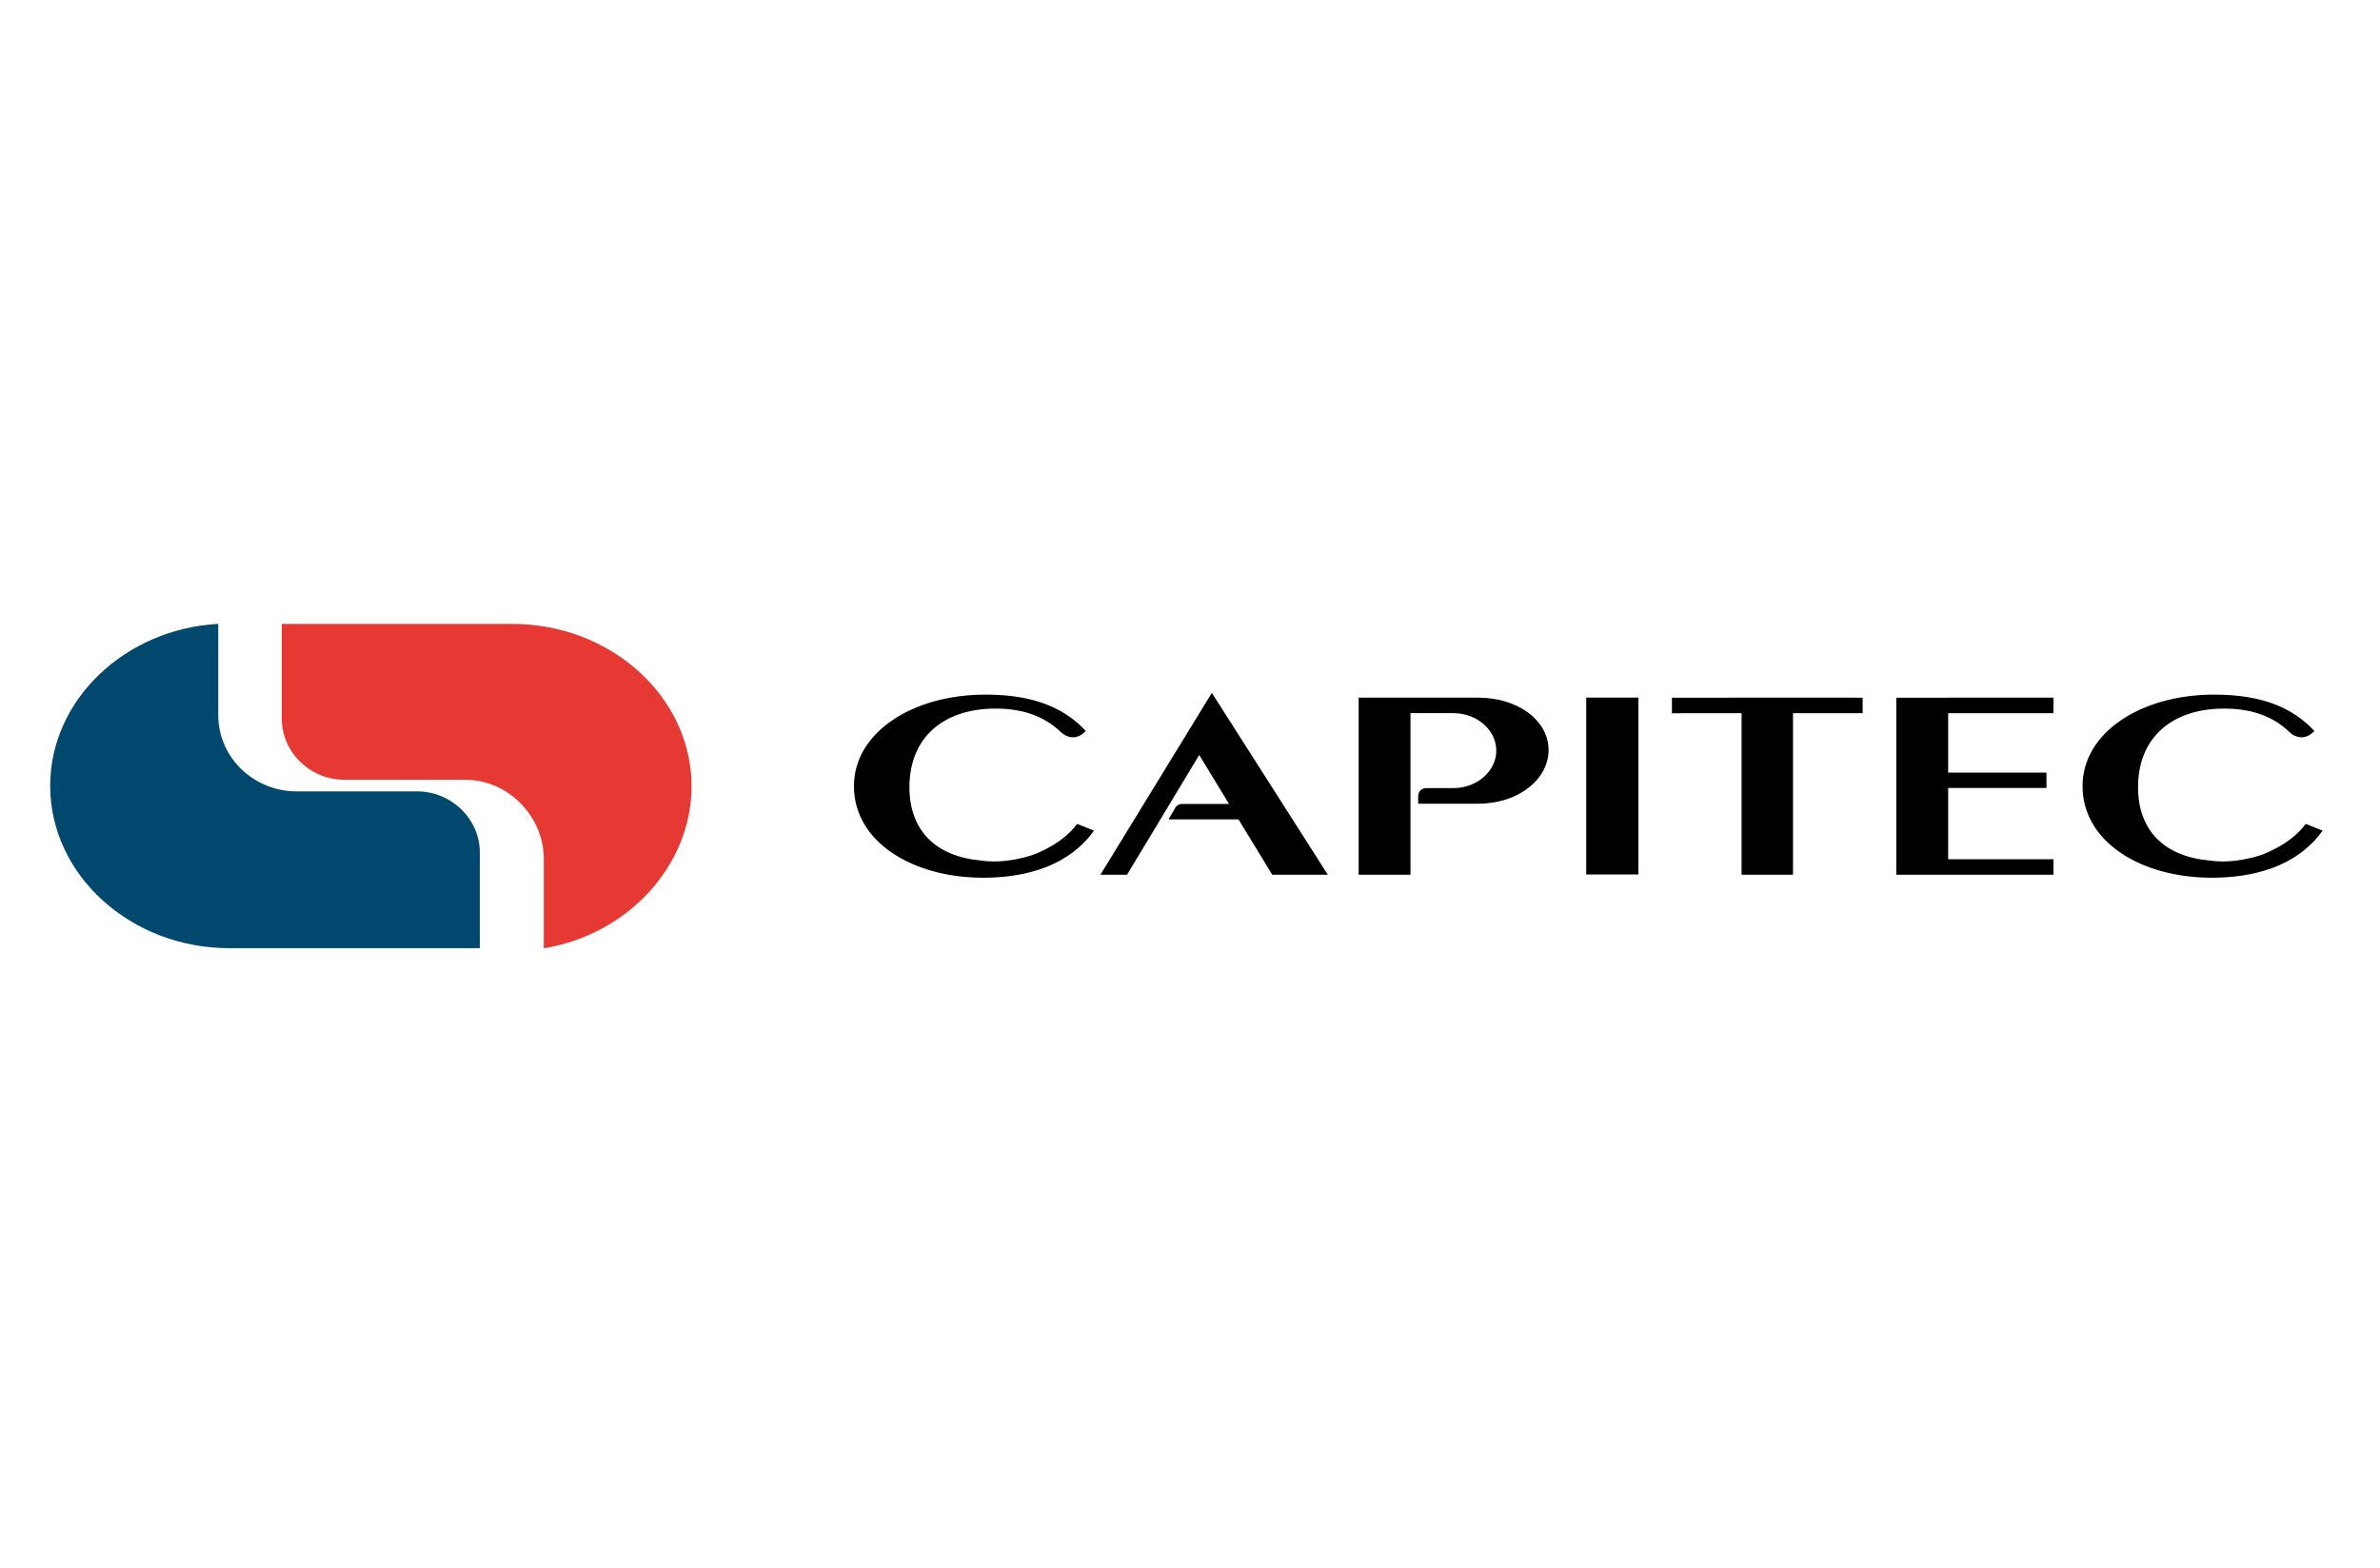 <svg xmlns="http://www.w3.org/2000/svg" width="416" height="274" viewBox="0 0 416 274" fill="none"><rect width="416" height="274" fill="white"></rect><path fill-rule="evenodd" clip-rule="evenodd" d="M386.965 121.409C392.841 121.409 398.601 122.477 403.082 126.362L403.459 126.692C403.645 126.862 403.871 127.087 404.064 127.283C404.239 127.457 404.396 127.619 404.533 127.769C404.003 128.32 403.487 128.625 403.002 128.767C402.464 128.929 401.961 128.882 401.538 128.756C400.962 128.583 400.486 128.294 400.109 127.889C396.973 124.922 393.068 123.85 388.76 123.85C379.607 123.85 373.71 128.955 373.71 137.572C373.71 145.181 378.318 149.657 386.075 150.391C386.819 150.505 387.616 150.57 388.494 150.57C389.847 150.57 391.196 150.415 392.51 150.148C394.257 149.827 395.911 149.277 397.439 148.463C399.722 147.335 401.677 145.808 403.025 144.001L405.965 145.184C401.45 151.504 393.81 153.413 386.608 153.413C374.237 153.413 364.008 147.154 364.008 137.391C364.008 128.042 374.237 121.409 386.965 121.409ZM172.218 121.409C178.093 121.409 183.853 122.477 188.335 126.362L188.712 126.692C188.899 126.862 189.124 127.087 189.317 127.283C189.492 127.457 189.647 127.619 189.783 127.769C189.256 128.32 188.739 128.625 188.254 128.767C187.716 128.929 187.215 128.882 186.79 128.756C186.215 128.583 185.739 128.294 185.362 127.889C182.225 124.922 178.318 123.85 174.011 123.85C164.854 123.85 158.959 128.955 158.959 137.572C158.959 145.181 163.57 149.657 171.327 150.391C172.07 150.505 172.87 150.57 173.745 150.57C175.096 150.57 176.448 150.415 177.763 150.148C179.506 149.827 181.161 149.277 182.69 148.463C184.975 147.335 186.931 145.808 188.278 144.001L191.218 145.184C186.867 151.278 179.607 153.271 172.631 153.405L171.857 153.413C159.49 153.413 149.26 147.154 149.26 137.391C149.26 128.042 159.49 121.409 172.218 121.409ZM211.82 121.105L232.093 152.89H222.378L216.476 143.213H204.255L205.466 141.114C205.715 140.753 206.134 140.518 206.613 140.518L214.817 140.513L209.614 131.951L196.998 152.89H192.341L211.82 121.105ZM358.928 121.94V124.652H340.517V135.034H357.703V137.72H340.517V150.184H358.928V152.889H331.455V121.945L358.928 121.94ZM321.751 121.94L325.572 121.945V124.652H313.399V152.889H304.409V124.652L292.235 124.663L292.24 121.945L321.751 121.94ZM258.344 121.94C265.297 121.94 270.342 125.798 270.66 130.609L270.676 131.094C270.676 136.131 265.529 140.47 258.344 140.47H247.884V139.111C247.884 138.358 248.514 137.744 249.28 137.744H254.039C258.163 137.744 261.538 134.789 261.538 131.196C261.538 127.599 258.163 124.648 254.039 124.648H246.539V152.884H237.48V121.94H258.344ZM286.372 121.928V152.84H277.257V121.928H286.372Z" fill="black"></path><path fill-rule="evenodd" clip-rule="evenodd" d="M49.252 109.051V125.591C49.252 131.496 54.194 136.293 60.235 136.293H81.32C88.871 136.293 95.047 142.725 95.047 150.108V165.74C109.675 163.376 120.876 151.337 120.876 137.42C120.876 121.817 106.79 109.051 89.578 109.051H49.252Z" fill="#E63934"></path><path fill-rule="evenodd" clip-rule="evenodd" d="M51.873 138.323C44.322 138.323 38.146 132.378 38.146 124.993V109.038C21.821 109.945 8.772 122.334 8.772 137.352C8.772 152.955 22.857 165.725 40.072 165.725H83.876V149.064C83.876 143.157 78.934 138.323 72.892 138.323H51.873Z" fill="#00486D"></path></svg>